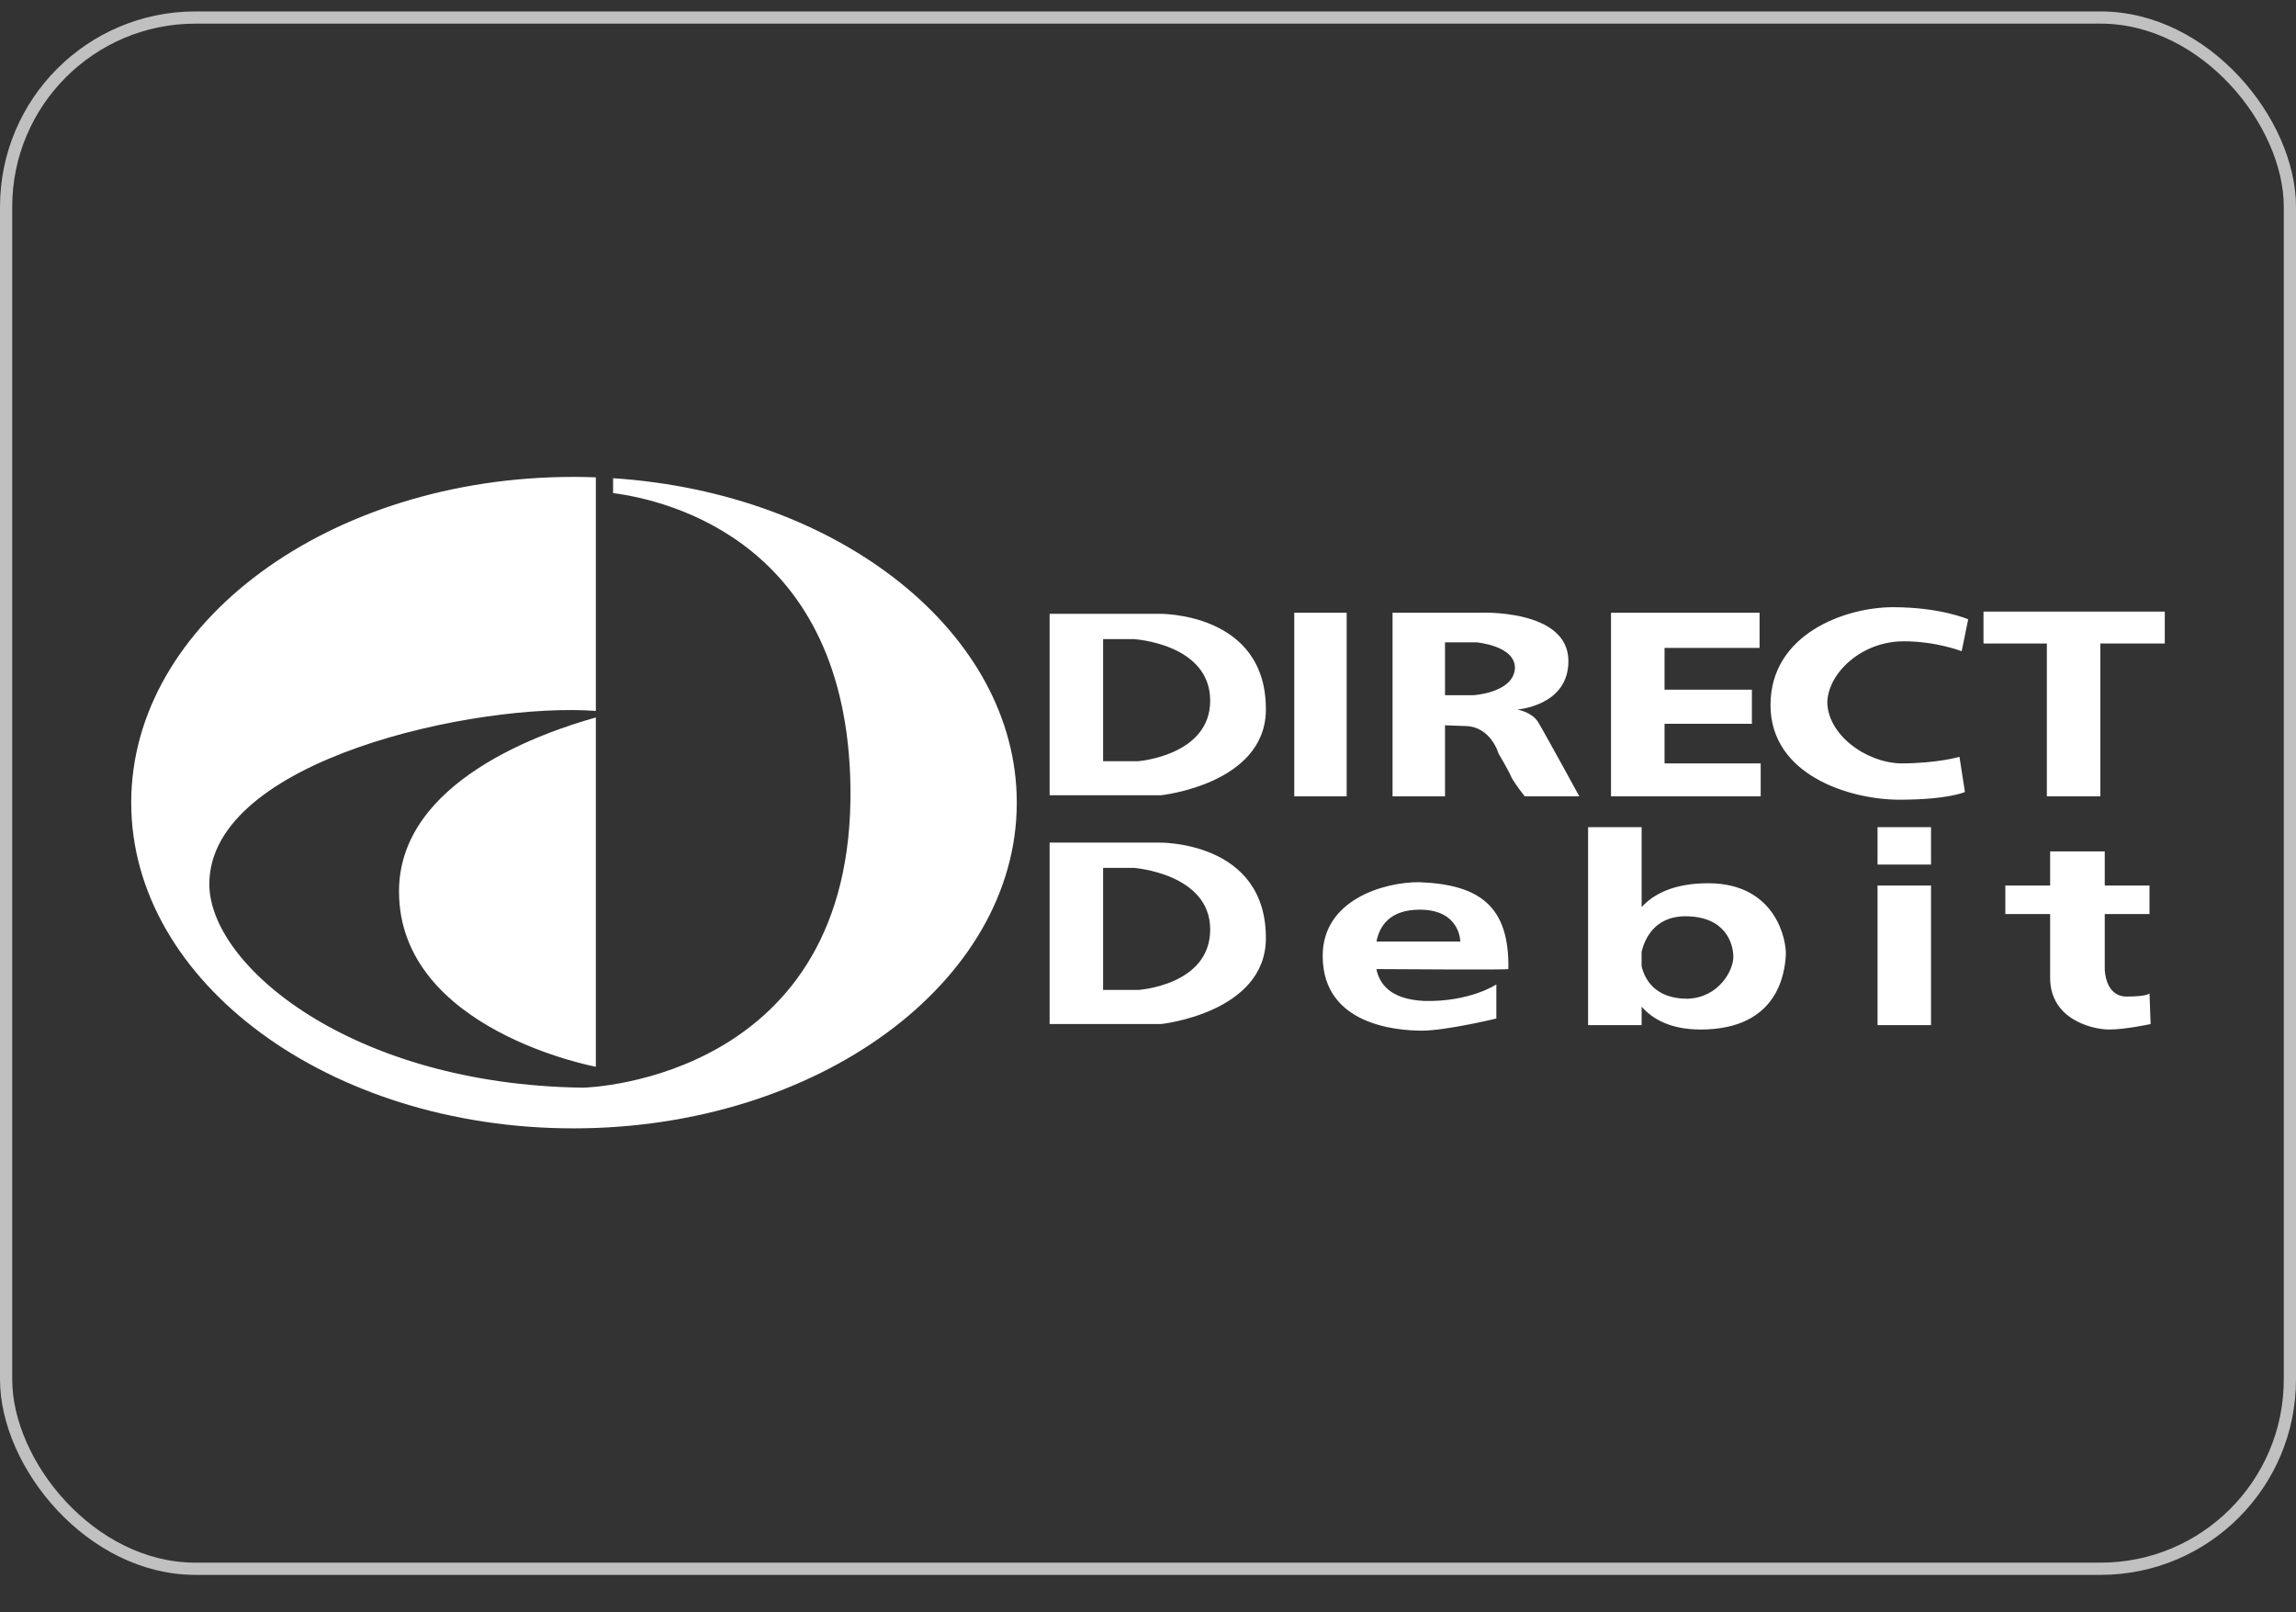 <svg width="47" height="33" viewBox="0 0 47 33" fill="none" xmlns="http://www.w3.org/2000/svg">
<rect x="0" y="0" width="47" height="33" fill="#333333" stroke="none"/>
<rect x="0.125" y="0.359" width="46.75" height="31.75" rx="3.875" stroke="#C0C0C0" stroke-width="0.25"/>
<path fill-rule="evenodd" clip-rule="evenodd" d="M21.486 12.563H23.722C23.722 12.563 25.935 12.518 25.913 14.544C25.89 16.052 23.767 16.277 23.767 16.277H21.486V12.563H21.486ZM28.175 19.835C28.237 20.129 28.449 20.454 29.155 20.487C30.094 20.51 30.631 20.149 30.631 20.149V20.847C30.631 20.847 29.602 21.095 29.11 21.095C28.596 21.095 27.076 20.982 27.076 19.564C27.076 18.416 28.328 18.056 29.043 18.056C30.295 18.101 30.899 18.552 30.877 19.834C30.877 19.853 28.816 19.839 28.175 19.835ZM28.177 19.271H29.893C29.893 19.271 29.893 18.619 29.066 18.619C28.443 18.619 28.239 18.957 28.177 19.271ZM33.605 18.566C33.852 18.296 34.269 18.078 34.968 18.078C36.355 18.078 36.578 19.249 36.556 19.564C36.533 19.879 36.422 21.072 34.812 21.072C34.204 21.072 33.832 20.863 33.605 20.604V20.982H32.509V16.93H33.605V18.566H33.605ZM34.543 20.442C35.192 20.419 35.482 19.857 35.482 19.587C35.482 19.316 35.326 18.754 34.498 18.754C33.857 18.754 33.661 19.242 33.604 19.481V19.774C33.66 20.017 33.857 20.442 34.543 20.442ZM44.001 20.33L44.024 20.96C44.024 20.96 43.51 21.072 43.174 21.072C42.839 21.072 41.967 20.87 41.967 20.014C41.967 19.666 41.967 19.172 41.967 18.709H41.05V18.124H41.967C41.967 17.719 41.967 17.426 41.967 17.426H43.085V18.124H44.001V18.709H43.085V19.834C43.085 19.834 43.085 20.397 43.532 20.397C43.979 20.397 44.001 20.33 44.001 20.33ZM40.603 13.171H41.9V16.3H42.995V13.171H44.314V12.518H40.603V13.171ZM40.156 13.329L40.29 12.676C40.29 12.676 39.731 12.428 38.747 12.428C37.786 12.428 36.243 12.968 36.243 14.431C36.243 15.872 37.875 16.368 38.881 16.368C39.887 16.368 40.223 16.21 40.223 16.21L40.111 15.49C40.111 15.49 39.664 15.625 38.904 15.625C38.166 15.602 37.406 15.017 37.406 14.364C37.428 13.779 38.099 13.126 38.971 13.126C39.641 13.126 40.156 13.329 40.156 13.329ZM30.273 12.541C30.273 12.541 32.106 12.451 32.106 13.531C32.106 14.454 31.055 14.522 31.055 14.522C31.055 14.522 31.346 14.567 31.48 14.77C31.592 14.95 32.33 16.3 32.33 16.3H31.212C31.212 16.3 31.033 16.075 30.944 15.918C30.877 15.76 30.675 15.422 30.675 15.422C30.675 15.422 30.518 14.86 29.982 14.86C29.968 14.86 29.75 14.851 29.58 14.845V16.3H28.506V12.541H30.273V12.541ZM29.58 14.229H30.161C30.161 14.229 30.966 14.184 31.011 13.689C31.033 13.216 30.228 13.148 30.228 13.148H29.58V14.229ZM34.074 14.814H35.862V14.116H34.074V13.261H36.019V12.541H32.978V16.3H36.042V15.625H34.074V14.814H34.074ZM38.434 17.696H39.529V16.93H38.434V17.696ZM38.434 20.982H39.529V18.124H38.434V20.982ZM26.494 16.3H27.567V12.541H26.494V16.3ZM21.486 17.246H23.722C23.722 17.246 25.935 17.2 25.913 19.227C25.89 20.735 23.767 20.96 23.767 20.96H21.486V17.246H21.486ZM22.581 20.262H23.297C23.297 20.262 24.773 20.172 24.773 19.024C24.773 17.876 23.207 17.763 23.207 17.763H22.581V20.262ZM22.581 15.58H23.297C23.297 15.58 24.773 15.467 24.773 14.342C24.773 13.171 23.207 13.081 23.207 13.081H22.581V15.58Z" fill="white"/>
<path fill-rule="evenodd" clip-rule="evenodd" d="M12.197 14.685V21.834C12.197 21.834 8.168 21.087 8.168 18.245C8.168 15.978 11.15 14.979 12.197 14.685ZM12.197 14.551C9.775 14.371 4.285 15.539 4.285 18.095C4.285 19.761 7.192 22.198 11.927 22.262C12.114 22.262 17.492 22.048 17.409 16.108C17.339 11.118 13.71 10.245 12.55 10.092V9.788C17.176 10.09 20.814 12.953 20.814 16.428C20.814 20.104 16.744 23.095 11.74 23.095C6.735 23.095 2.686 20.103 2.686 16.428C2.686 12.753 6.735 9.761 11.74 9.761C11.893 9.761 12.045 9.764 12.197 9.77V14.551Z" fill="white"/>
</svg>
